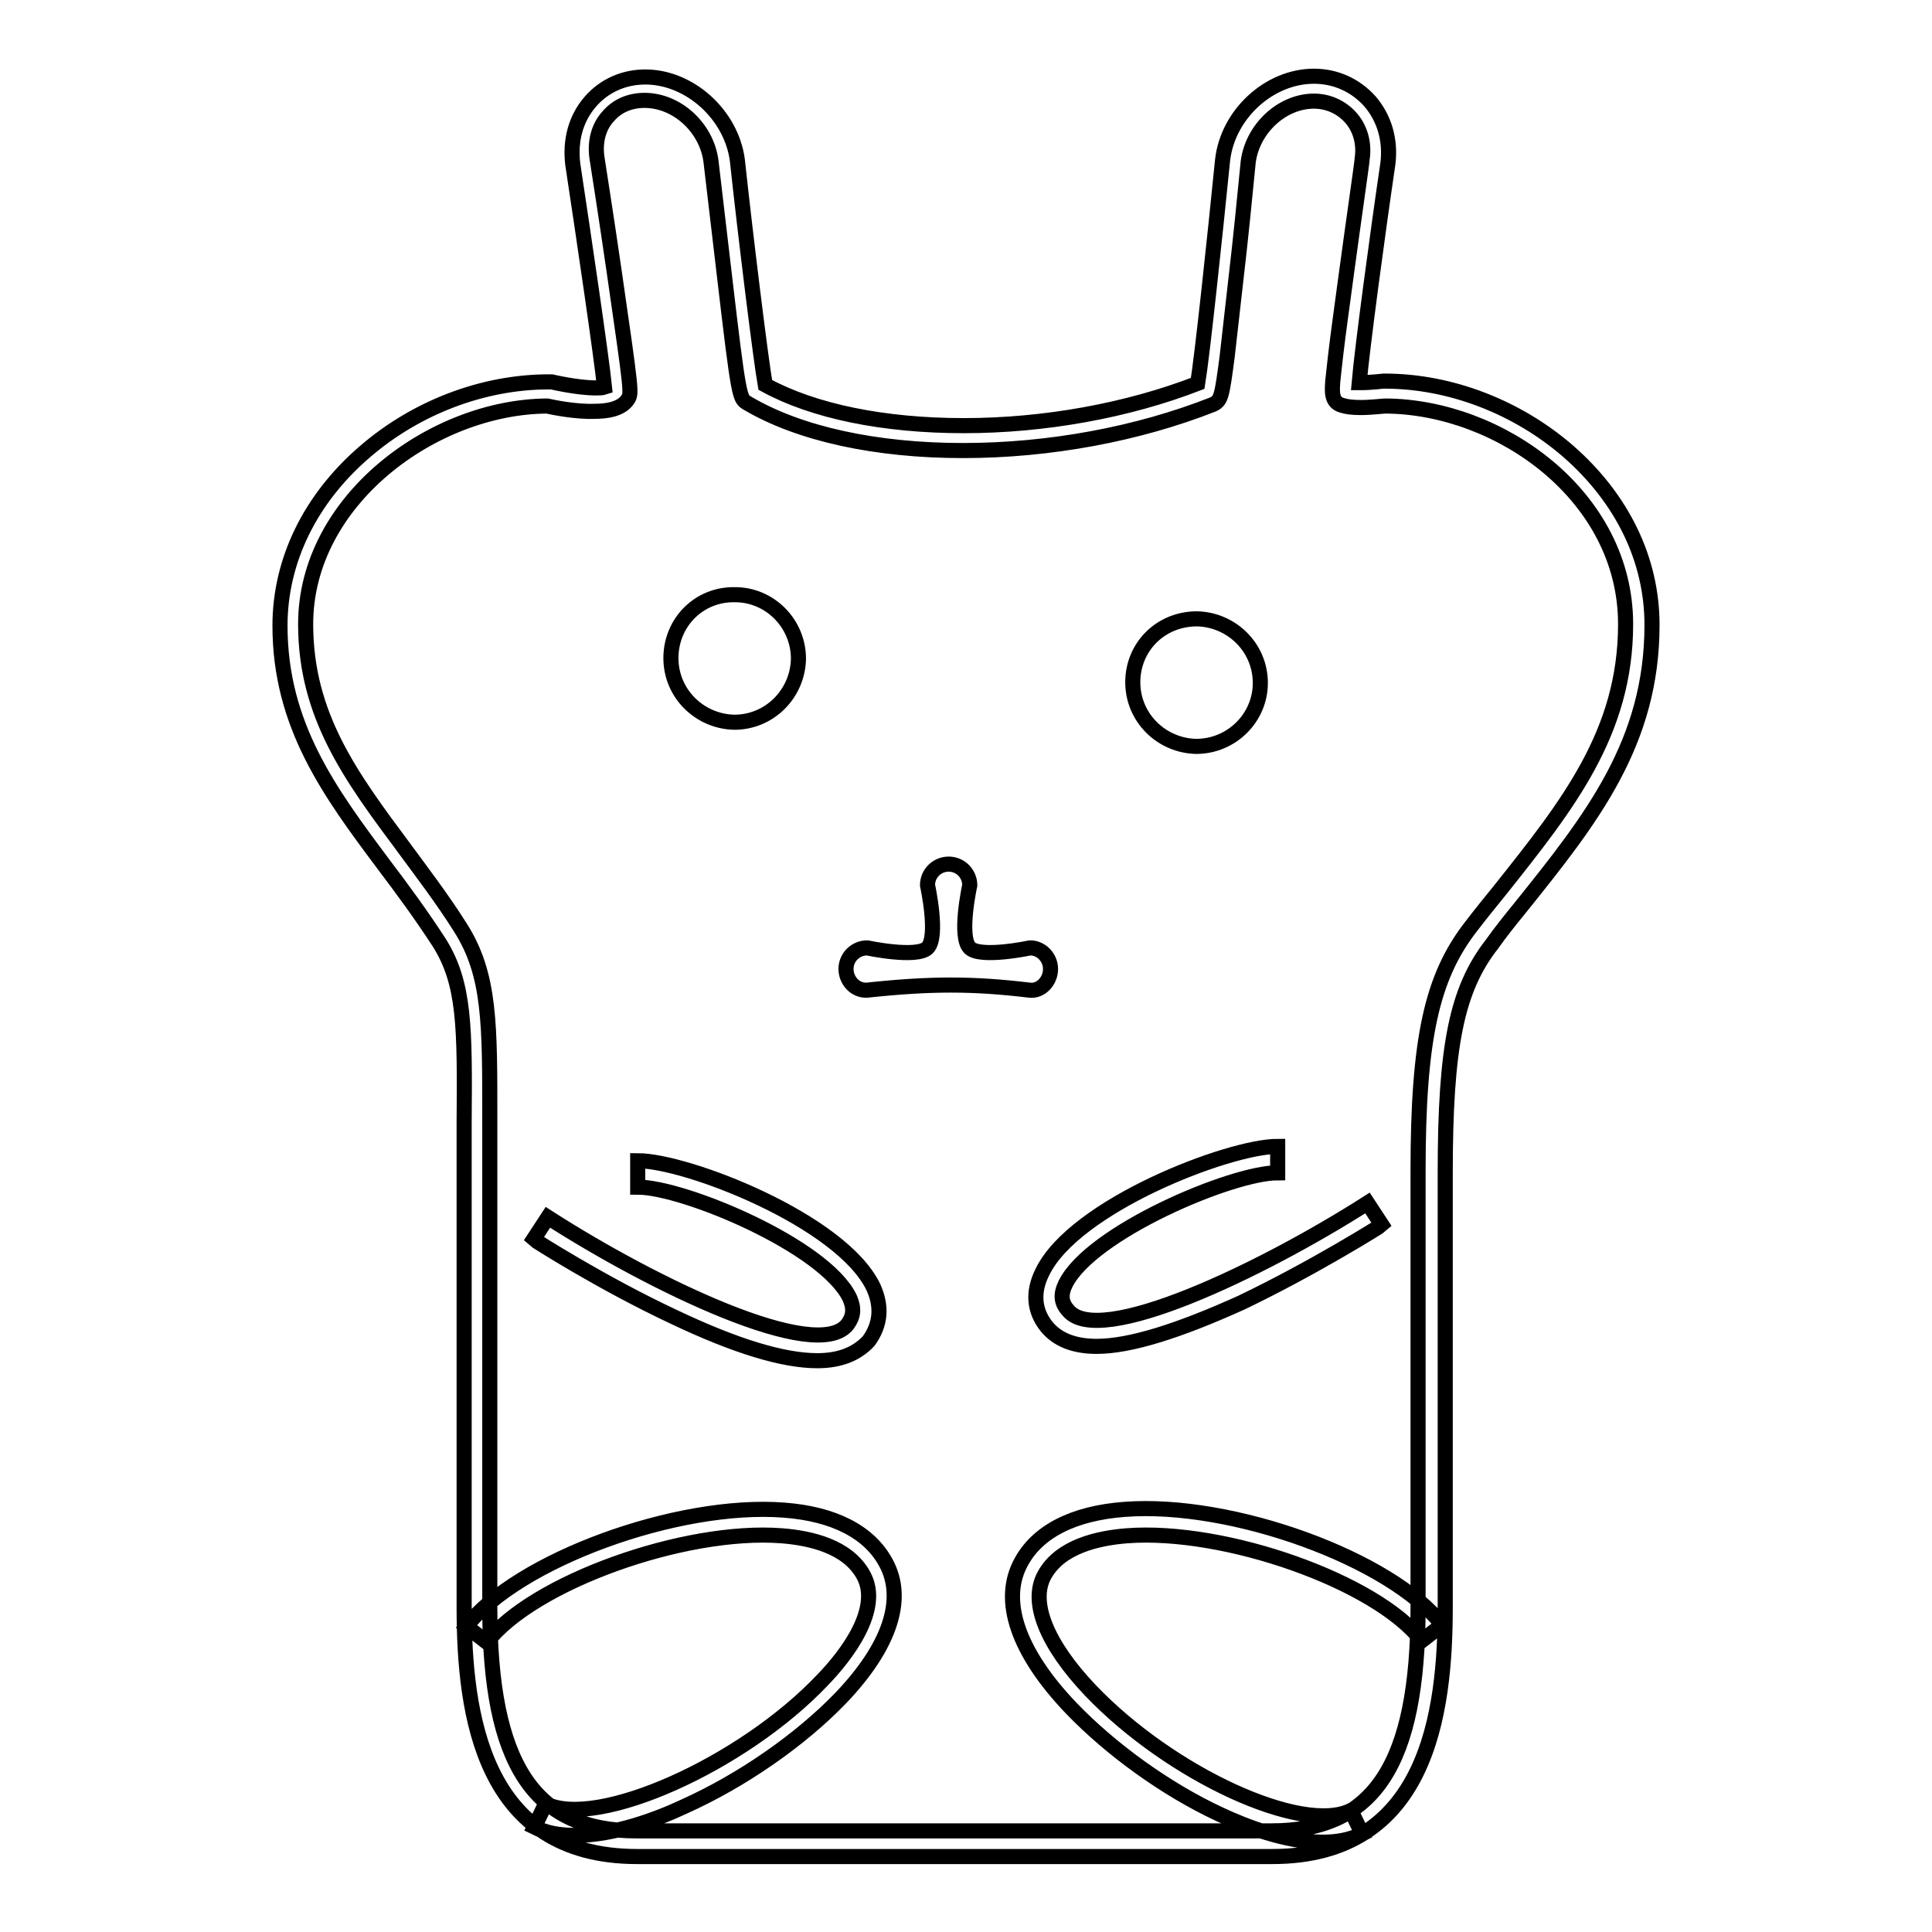 <?xml version="1.0" encoding="utf-8"?>
<!-- Svg Vector Icons : http://www.onlinewebfonts.com/icon -->
<!DOCTYPE svg PUBLIC "-//W3C//DTD SVG 1.1//EN" "http://www.w3.org/Graphics/SVG/1.1/DTD/svg11.dtd">
<svg version="1.1" xmlns="http://www.w3.org/2000/svg" xmlns:xlink="http://www.w3.org/1999/xlink" x="0px" y="0px" viewBox="0 0 256 256" enable-background="new 0 0 256 256" xml:space="preserve">
<g> <path stroke-width="2" fill-opacity="0" stroke="#000000"  d="M168.6,246H84.4c-20.5,0-22.9-18.9-22.9-33v-57.8c0-2.3,0-4.5,0-6.4c0.1-12.7,0.1-18.5-3.3-23.9 c-2.4-3.7-4.9-7.1-7.4-10.4c-7.1-9.5-13.7-18.4-13.7-31.6c0-8.6,4-16.8,11.2-23c6.8-5.9,15.7-9.3,24.4-9.3l0.2,0l0.2,0 c0,0,3.4,0.8,5.8,0.8c0.5,0,0.9,0,1.2-0.1c-0.4-4-2.7-19.6-4.2-29.5c-0.4-3.2,0.4-6.1,2.3-8.3c1.8-2.1,4.4-3.3,7.3-3.3 c5.9,0,11.4,5,12.2,11l0,0c1.1,10.2,3.1,26.4,3.7,29.8c6.4,3.5,15.7,5.4,26.3,5.4c10.7,0,21.7-2,31-5.6c0.6-3.6,2.3-19.6,3.3-29.6 l0,0c0.7-6.1,6.2-11.1,12.1-11.1c2.9,0,5.5,1.2,7.4,3.3c1.9,2.2,2.8,5.1,2.4,8.3l0,0c-1.4,9.5-3.4,24.4-3.8,29c0.1,0,0.2,0,0.2,0 c1.4,0,2.9-0.2,3-0.2l0.1,0h0.1c8.6,0,17.5,3.4,24.3,9.3c7.2,6.3,11.1,14.4,11.1,23c0,15.6-8,25.7-17.4,37.4 c-1.3,1.6-2.6,3.2-3.8,4.9c-4.7,6-6.2,13.6-6.2,30.3V213C191.5,227.1,189.1,246,168.6,246L168.6,246z M72.5,53.8 c-15.1,0.1-32,12.5-32,28.9c0,12.1,6,20.2,13,29.6c2.5,3.4,5.1,6.8,7.5,10.6c4,6.3,3.9,12.8,3.9,25.8c0,2,0,4.1,0,6.4V213 c0,20.7,5.8,29.6,19.4,29.6h84.2c13.6,0,19.4-8.8,19.4-29.6v-57.8c0-17.5,1.8-25.7,7-32.4c1.3-1.7,2.6-3.3,3.9-4.9 c8.9-11.2,16.6-20.8,16.6-35.2c0-17-16.7-28.8-31.8-28.9c-0.4,0-1.9,0.2-3.3,0.2c-1.1,0-1.9-0.1-2.5-0.3c-1.4-0.4-1.3-1.8-1.2-3.2 c0.1-0.8,0.2-2,0.4-3.6c0.3-2.6,0.8-6.1,1.4-10.6c1-7.4,2.1-14.9,2.1-15.3c0.3-2.1-0.3-4.1-1.6-5.5c-1.2-1.3-2.9-2.1-4.8-2.1 c-4.2,0-8.1,3.6-8.7,8c-0.5,5.1-1,10.2-1.6,15.3c-0.5,4.5-0.9,8-1.2,10.6c-0.7,5.3-0.8,5.8-1.9,6.3c-9.9,3.9-21.6,6.1-33.1,6.1 c-11.5,0-21.7-2.2-28.6-6.3c-1-0.6-1.1-0.6-3-16.8c-0.6-5.1-1.2-10.2-1.8-15.3c-0.6-4.4-4.5-8-8.8-8c-1.9,0-3.6,0.7-4.8,2.1 c-1.3,1.4-1.8,3.4-1.5,5.5c0,0,1.2,7.6,2.3,15.2c2.3,15.9,2.3,16,1.8,16.8c-0.9,1.4-3,1.6-4.4,1.6C76.4,54.6,73.4,54,72.5,53.8z  M88.9,87.2c0,4.7,3.8,8.4,8.4,8.5c4.7,0,8.4-3.8,8.5-8.4c0,0,0,0,0,0c0-4.7-3.8-8.5-8.4-8.5C92.6,78.7,88.9,82.5,88.9,87.2 C88.9,87.2,88.9,87.2,88.9,87.2z M150.1,90.4c0,4.7,3.8,8.4,8.4,8.5c4.7,0,8.5-3.8,8.5-8.4c0,0,0,0,0,0c0-4.7-3.8-8.4-8.4-8.5 C153.8,82,150.1,85.7,150.1,90.4C150.1,90.4,150.1,90.4,150.1,90.4z M136.5,125.6c0,0-6.6,1.4-8,0c-1.5-1.5,0-8.3,0-8.3 c0-1.5-1.2-2.8-2.8-2.8c-1.5,0-2.8,1.2-2.8,2.8c0,0,1.5,6.8,0,8.3c-1.4,1.4-8,0-8,0c-1.5,0-2.8,1.2-2.8,2.8c0,1.5,1.2,2.9,2.8,2.8 c8.4-0.9,14-0.9,21.5,0c1.5,0.2,2.8-1.2,2.8-2.8C139.2,126.9,138,125.6,136.5,125.6z M76.2,243.2c-2,0-3.8-0.3-5.4-1.1l1.5-3.1 c6.8,3.4,26.1-5.2,36.7-16.4c3.1-3.2,7.9-9.4,5.4-13.9c-2.1-3.8-7-4.9-10.8-5.2c-12.9-1-33,6.2-39.1,14.1l-2.7-2.1 c6.7-8.7,27.9-16.5,42.1-15.4c6.6,0.5,11.3,2.9,13.5,7c2.6,4.8,0.5,11.1-6,17.9c-5.3,5.5-13,10.9-20.8,14.4 C87.2,241,81.4,243.2,76.2,243.2z M175.3,244.1c-4.9,0-10.3-2.1-13.7-3.7c-7.1-3.3-14.4-8.6-19.6-14c-7.1-7.4-9.5-14.3-6.7-19.4 c2.2-4.1,7-6.5,13.7-7c14.2-1.1,35.4,6.6,42.1,15.3l-2.7,2.1c-6-7.8-26.1-14.9-39.1-13.9c-3.8,0.3-8.8,1.4-10.9,5.2 c-2,3.6,0.3,9.2,6.1,15.3c10.6,11.1,28,19.1,34.5,15.9l1.5,3.1C178.9,243.8,177.1,244.1,175.3,244.1L175.3,244.1z M145.3,178.4 c-3,0-5.2-0.9-6.6-2.6c-1.7-2.1-1.9-4.6-0.6-7.2c4.2-8.8,24.7-16.7,31.2-16.7h0l0,3.5l0,0c-6.1,0-24.7,7.9-28.1,14.7 c-0.7,1.4-0.6,2.5,0.3,3.5c4,5.1,25.6-5.2,39.7-14.2l1.9,2.9c-0.1,0.1-9,5.7-18.6,10.3C156.1,176.4,149.7,178.4,145.3,178.4 L145.3,178.4z M108.3,180.3c-4.5,0-10.8-1.9-19-5.8c-9.6-4.5-18.5-10.2-18.6-10.3l1.9-2.9c14,9,35.6,19.4,39.7,14.2 c0.8-1.1,0.9-2.1,0.3-3.5c-3.3-6.9-22-14.7-28.1-14.7h0l0-3.5h0c6.5,0,26.9,7.9,31.2,16.7c1.2,2.6,1,5-0.6,7.2 C113.5,179.4,111.3,180.3,108.3,180.3L108.3,180.3z"/></g>
</svg>